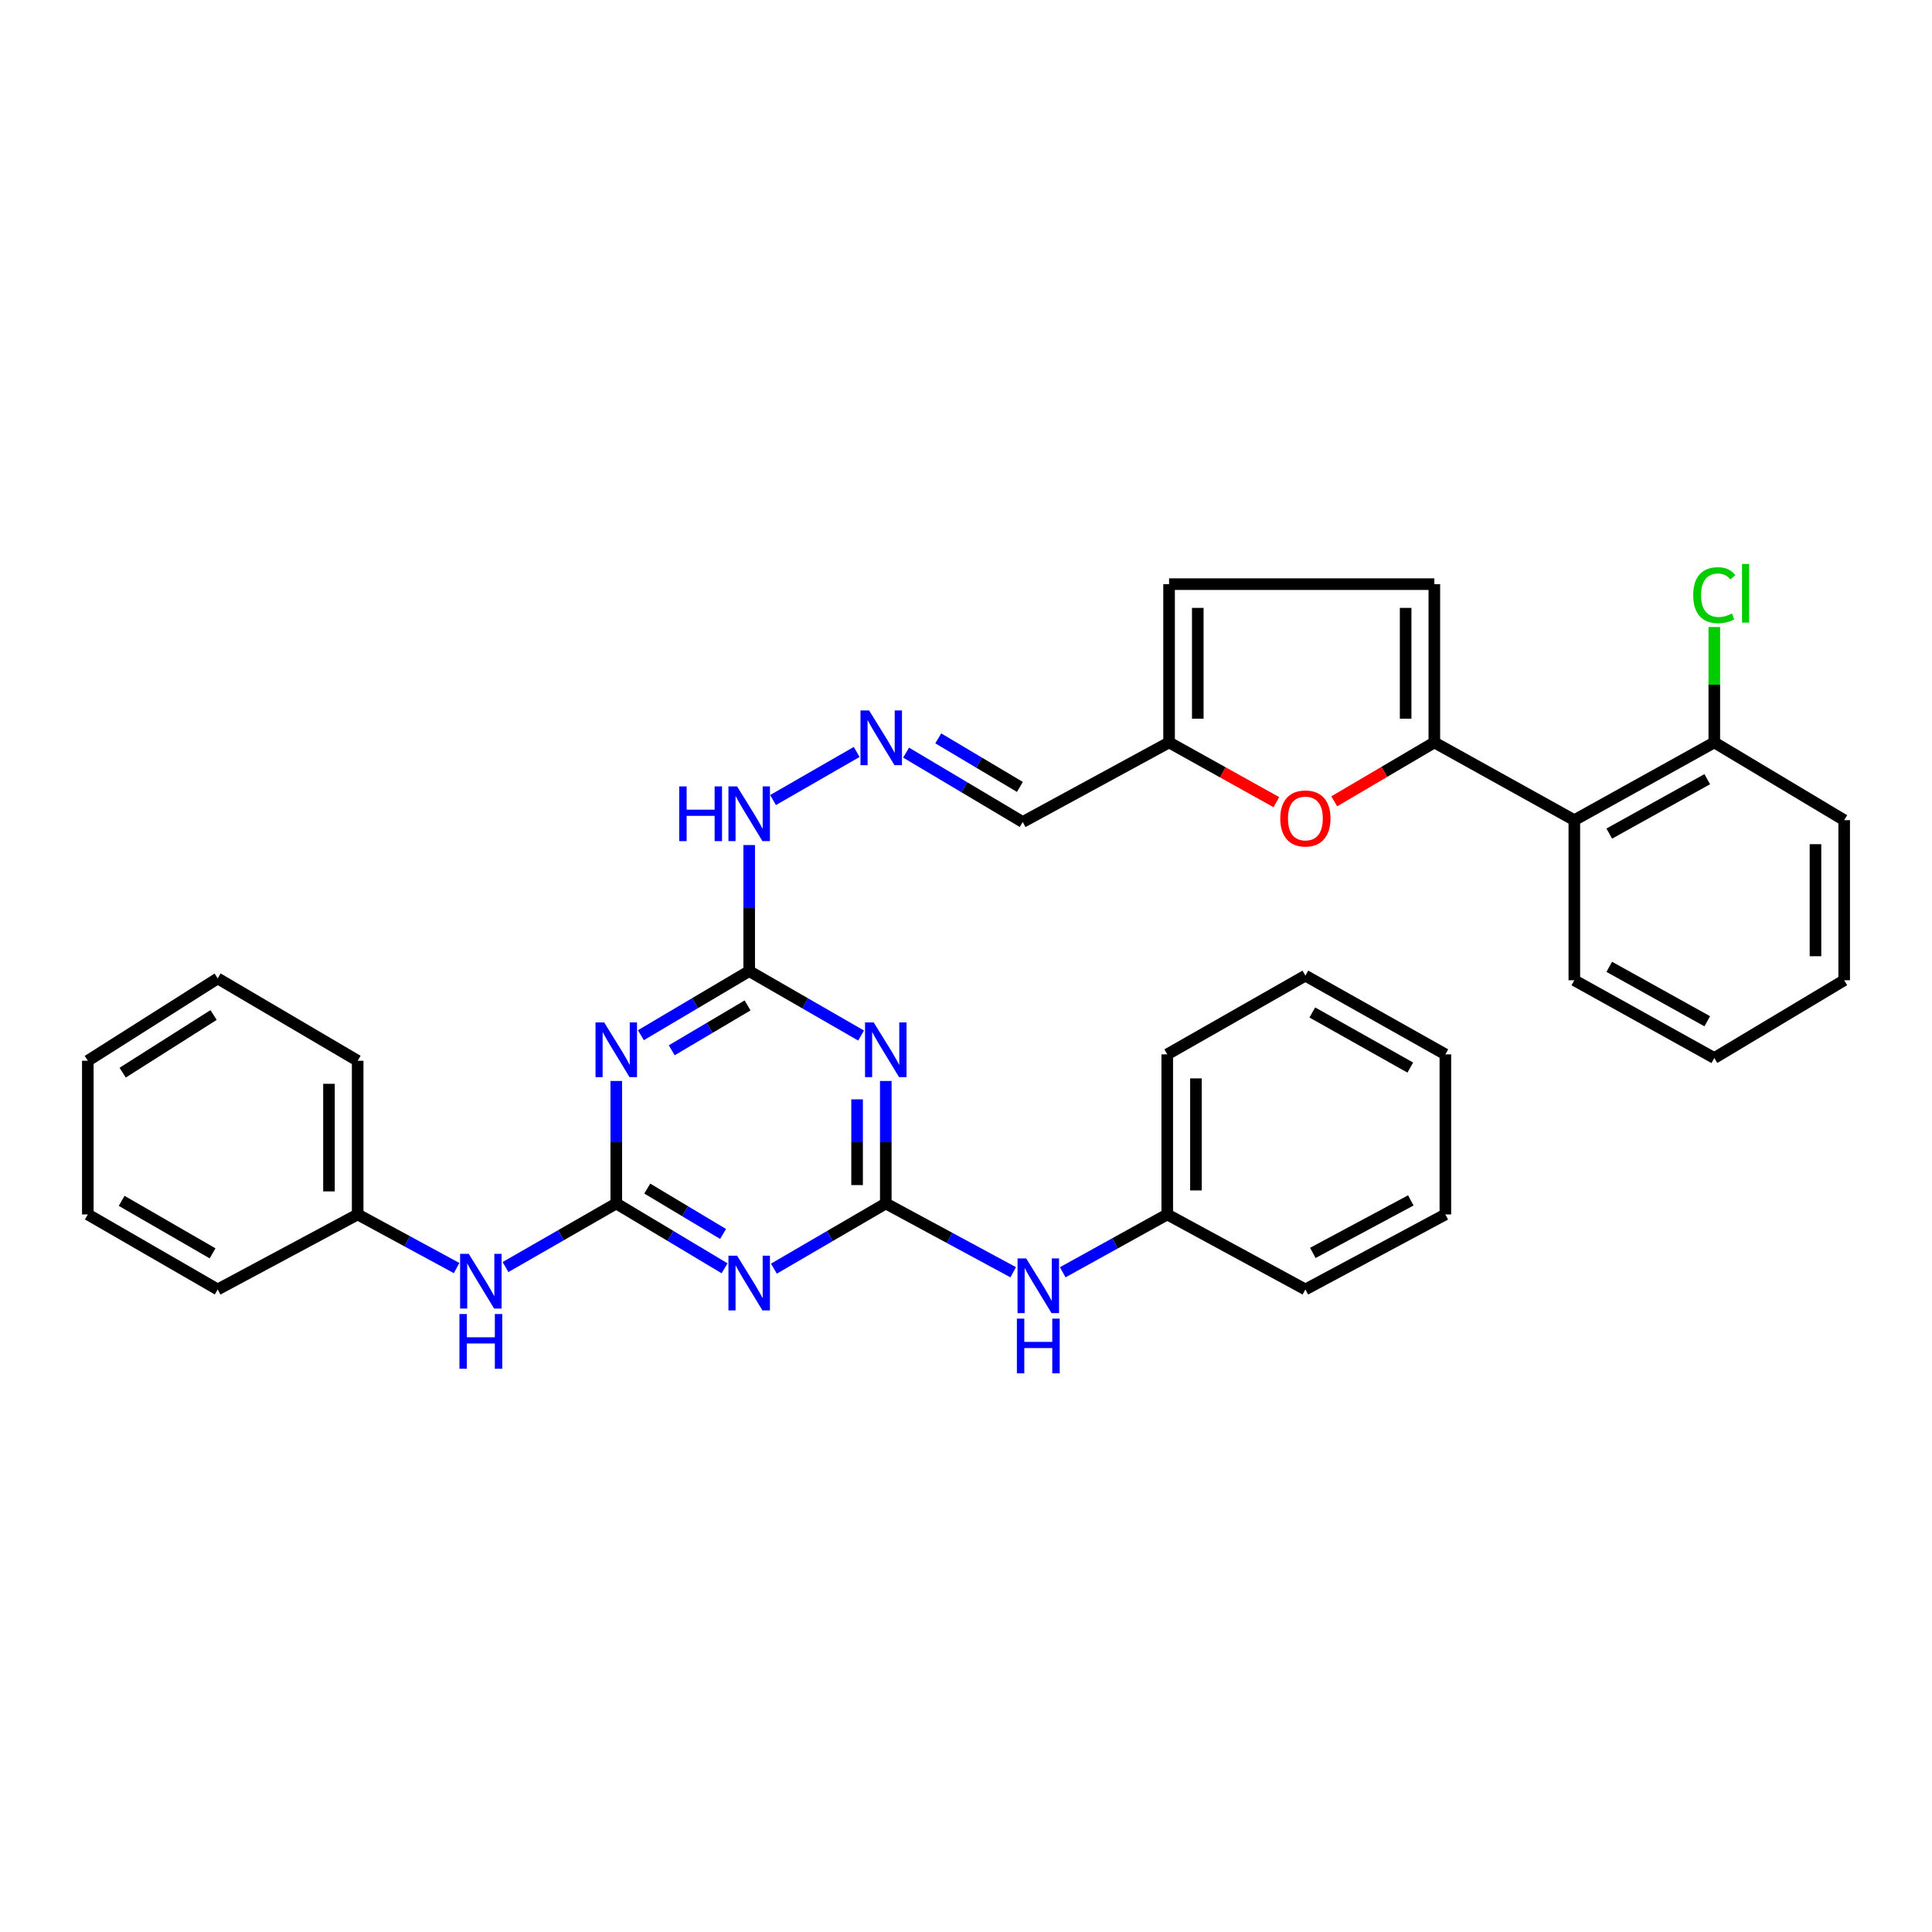 <?xml version='1.0' encoding='iso-8859-1'?>
<svg version='1.1' baseProfile='full'
              xmlns='http://www.w3.org/2000/svg'
                      xmlns:rdkit='http://www.rdkit.org/xml'
                      xmlns:xlink='http://www.w3.org/1999/xlink'
                  xml:space='preserve'
width='1000px' height='1000px' viewBox='0 0 1000 1000'>
<!-- END OF HEADER -->
<rect style='opacity:1.0;fill:#FFFFFF;stroke:none' width='1000' height='1000' x='0' y='0'> </rect>
<path class='bond-1' d='M 458.481,622.909 L 429.524,639.782' style='fill:none;fill-rule:evenodd;stroke:#000000;stroke-width:6px;stroke-linecap:butt;stroke-linejoin:miter;stroke-opacity:1' />
<path class='bond-1' d='M 429.524,639.782 L 400.567,656.656' style='fill:none;fill-rule:evenodd;stroke:#0000FF;stroke-width:6px;stroke-linecap:butt;stroke-linejoin:miter;stroke-opacity:1' />
<path class='bond-2' d='M 458.481,622.909 L 458.481,591.21' style='fill:none;fill-rule:evenodd;stroke:#000000;stroke-width:6px;stroke-linecap:butt;stroke-linejoin:miter;stroke-opacity:1' />
<path class='bond-2' d='M 458.481,591.21 L 458.481,559.511' style='fill:none;fill-rule:evenodd;stroke:#0000FF;stroke-width:6px;stroke-linecap:butt;stroke-linejoin:miter;stroke-opacity:1' />
<path class='bond-2' d='M 443.626,613.399 L 443.626,591.21' style='fill:none;fill-rule:evenodd;stroke:#000000;stroke-width:6px;stroke-linecap:butt;stroke-linejoin:miter;stroke-opacity:1' />
<path class='bond-2' d='M 443.626,591.21 L 443.626,569.021' style='fill:none;fill-rule:evenodd;stroke:#0000FF;stroke-width:6px;stroke-linecap:butt;stroke-linejoin:miter;stroke-opacity:1' />
<path class='bond-11' d='M 458.481,622.909 L 491.458,640.713' style='fill:none;fill-rule:evenodd;stroke:#000000;stroke-width:6px;stroke-linecap:butt;stroke-linejoin:miter;stroke-opacity:1' />
<path class='bond-11' d='M 491.458,640.713 L 524.435,658.516' style='fill:none;fill-rule:evenodd;stroke:#0000FF;stroke-width:6px;stroke-linecap:butt;stroke-linejoin:miter;stroke-opacity:1' />
<path class='bond-0' d='M 318.979,622.909 L 347.008,639.692' style='fill:none;fill-rule:evenodd;stroke:#000000;stroke-width:6px;stroke-linecap:butt;stroke-linejoin:miter;stroke-opacity:1' />
<path class='bond-0' d='M 347.008,639.692 L 375.036,656.475' style='fill:none;fill-rule:evenodd;stroke:#0000FF;stroke-width:6px;stroke-linecap:butt;stroke-linejoin:miter;stroke-opacity:1' />
<path class='bond-0' d='M 335.019,615.199 L 354.639,626.947' style='fill:none;fill-rule:evenodd;stroke:#000000;stroke-width:6px;stroke-linecap:butt;stroke-linejoin:miter;stroke-opacity:1' />
<path class='bond-0' d='M 354.639,626.947 L 374.259,638.695' style='fill:none;fill-rule:evenodd;stroke:#0000FF;stroke-width:6px;stroke-linecap:butt;stroke-linejoin:miter;stroke-opacity:1' />
<path class='bond-10' d='M 318.979,622.909 L 290.315,639.366' style='fill:none;fill-rule:evenodd;stroke:#000000;stroke-width:6px;stroke-linecap:butt;stroke-linejoin:miter;stroke-opacity:1' />
<path class='bond-10' d='M 290.315,639.366 L 261.65,655.823' style='fill:none;fill-rule:evenodd;stroke:#0000FF;stroke-width:6px;stroke-linecap:butt;stroke-linejoin:miter;stroke-opacity:1' />
<path class='bond-34' d='M 318.979,622.909 L 318.979,591.21' style='fill:none;fill-rule:evenodd;stroke:#000000;stroke-width:6px;stroke-linecap:butt;stroke-linejoin:miter;stroke-opacity:1' />
<path class='bond-34' d='M 318.979,591.21 L 318.979,559.511' style='fill:none;fill-rule:evenodd;stroke:#0000FF;stroke-width:6px;stroke-linecap:butt;stroke-linejoin:miter;stroke-opacity:1' />
<path class='bond-5' d='M 445.701,536.002 L 416.741,519.323' style='fill:none;fill-rule:evenodd;stroke:#0000FF;stroke-width:6px;stroke-linecap:butt;stroke-linejoin:miter;stroke-opacity:1' />
<path class='bond-5' d='M 416.741,519.323 L 387.781,502.644' style='fill:none;fill-rule:evenodd;stroke:#000000;stroke-width:6px;stroke-linecap:butt;stroke-linejoin:miter;stroke-opacity:1' />
<path class='bond-3' d='M 331.718,535.823 L 359.749,519.233' style='fill:none;fill-rule:evenodd;stroke:#0000FF;stroke-width:6px;stroke-linecap:butt;stroke-linejoin:miter;stroke-opacity:1' />
<path class='bond-3' d='M 359.749,519.233 L 387.781,502.644' style='fill:none;fill-rule:evenodd;stroke:#000000;stroke-width:6px;stroke-linecap:butt;stroke-linejoin:miter;stroke-opacity:1' />
<path class='bond-3' d='M 347.693,543.63 L 367.315,532.017' style='fill:none;fill-rule:evenodd;stroke:#0000FF;stroke-width:6px;stroke-linecap:butt;stroke-linejoin:miter;stroke-opacity:1' />
<path class='bond-3' d='M 367.315,532.017 L 386.937,520.404' style='fill:none;fill-rule:evenodd;stroke:#000000;stroke-width:6px;stroke-linecap:butt;stroke-linejoin:miter;stroke-opacity:1' />
<path class='bond-4' d='M 742.412,384.277 L 716.507,399.523' style='fill:none;fill-rule:evenodd;stroke:#000000;stroke-width:6px;stroke-linecap:butt;stroke-linejoin:miter;stroke-opacity:1' />
<path class='bond-4' d='M 716.507,399.523 L 690.601,414.769' style='fill:none;fill-rule:evenodd;stroke:#FF0000;stroke-width:6px;stroke-linecap:butt;stroke-linejoin:miter;stroke-opacity:1' />
<path class='bond-7' d='M 742.412,384.277 L 814.87,424.516' style='fill:none;fill-rule:evenodd;stroke:#000000;stroke-width:6px;stroke-linecap:butt;stroke-linejoin:miter;stroke-opacity:1' />
<path class='bond-37' d='M 742.412,384.277 L 742.412,302.353' style='fill:none;fill-rule:evenodd;stroke:#000000;stroke-width:6px;stroke-linecap:butt;stroke-linejoin:miter;stroke-opacity:1' />
<path class='bond-37' d='M 727.557,371.988 L 727.557,314.642' style='fill:none;fill-rule:evenodd;stroke:#000000;stroke-width:6px;stroke-linecap:butt;stroke-linejoin:miter;stroke-opacity:1' />
<path class='bond-15' d='M 387.781,502.644 L 387.781,470.023' style='fill:none;fill-rule:evenodd;stroke:#000000;stroke-width:6px;stroke-linecap:butt;stroke-linejoin:miter;stroke-opacity:1' />
<path class='bond-15' d='M 387.781,470.023 L 387.781,437.403' style='fill:none;fill-rule:evenodd;stroke:#0000FF;stroke-width:6px;stroke-linecap:butt;stroke-linejoin:miter;stroke-opacity:1' />
<path class='bond-6' d='M 660.646,415.197 L 632.88,399.737' style='fill:none;fill-rule:evenodd;stroke:#FF0000;stroke-width:6px;stroke-linecap:butt;stroke-linejoin:miter;stroke-opacity:1' />
<path class='bond-6' d='M 632.88,399.737 L 605.113,384.277' style='fill:none;fill-rule:evenodd;stroke:#000000;stroke-width:6px;stroke-linecap:butt;stroke-linejoin:miter;stroke-opacity:1' />
<path class='bond-16' d='M 814.87,424.516 L 887.32,384.277' style='fill:none;fill-rule:evenodd;stroke:#000000;stroke-width:6px;stroke-linecap:butt;stroke-linejoin:miter;stroke-opacity:1' />
<path class='bond-16' d='M 832.95,431.467 L 883.665,403.299' style='fill:none;fill-rule:evenodd;stroke:#000000;stroke-width:6px;stroke-linecap:butt;stroke-linejoin:miter;stroke-opacity:1' />
<path class='bond-20' d='M 814.87,424.516 L 814.87,507.373' style='fill:none;fill-rule:evenodd;stroke:#000000;stroke-width:6px;stroke-linecap:butt;stroke-linejoin:miter;stroke-opacity:1' />
<path class='bond-8' d='M 742.412,302.353 L 605.113,302.353' style='fill:none;fill-rule:evenodd;stroke:#000000;stroke-width:6px;stroke-linecap:butt;stroke-linejoin:miter;stroke-opacity:1' />
<path class='bond-9' d='M 605.113,384.277 L 529.363,425.465' style='fill:none;fill-rule:evenodd;stroke:#000000;stroke-width:6px;stroke-linecap:butt;stroke-linejoin:miter;stroke-opacity:1' />
<path class='bond-13' d='M 605.113,384.277 L 605.113,302.353' style='fill:none;fill-rule:evenodd;stroke:#000000;stroke-width:6px;stroke-linecap:butt;stroke-linejoin:miter;stroke-opacity:1' />
<path class='bond-13' d='M 619.968,371.988 L 619.968,314.642' style='fill:none;fill-rule:evenodd;stroke:#000000;stroke-width:6px;stroke-linecap:butt;stroke-linejoin:miter;stroke-opacity:1' />
<path class='bond-17' d='M 236.337,656.346 L 210.733,642.47' style='fill:none;fill-rule:evenodd;stroke:#0000FF;stroke-width:6px;stroke-linecap:butt;stroke-linejoin:miter;stroke-opacity:1' />
<path class='bond-17' d='M 210.733,642.47 L 185.13,628.595' style='fill:none;fill-rule:evenodd;stroke:#000000;stroke-width:6px;stroke-linecap:butt;stroke-linejoin:miter;stroke-opacity:1' />
<path class='bond-18' d='M 550.064,658.528 L 577.114,643.562' style='fill:none;fill-rule:evenodd;stroke:#0000FF;stroke-width:6px;stroke-linecap:butt;stroke-linejoin:miter;stroke-opacity:1' />
<path class='bond-18' d='M 577.114,643.562 L 604.164,628.595' style='fill:none;fill-rule:evenodd;stroke:#000000;stroke-width:6px;stroke-linecap:butt;stroke-linejoin:miter;stroke-opacity:1' />
<path class='bond-12' d='M 443.41,389.211 L 400.125,414.107' style='fill:none;fill-rule:evenodd;stroke:#0000FF;stroke-width:6px;stroke-linecap:butt;stroke-linejoin:miter;stroke-opacity:1' />
<path class='bond-14' d='M 468.991,389.555 L 499.177,407.51' style='fill:none;fill-rule:evenodd;stroke:#0000FF;stroke-width:6px;stroke-linecap:butt;stroke-linejoin:miter;stroke-opacity:1' />
<path class='bond-14' d='M 499.177,407.51 L 529.363,425.465' style='fill:none;fill-rule:evenodd;stroke:#000000;stroke-width:6px;stroke-linecap:butt;stroke-linejoin:miter;stroke-opacity:1' />
<path class='bond-14' d='M 485.641,382.175 L 506.771,394.744' style='fill:none;fill-rule:evenodd;stroke:#0000FF;stroke-width:6px;stroke-linecap:butt;stroke-linejoin:miter;stroke-opacity:1' />
<path class='bond-14' d='M 506.771,394.744 L 527.901,407.312' style='fill:none;fill-rule:evenodd;stroke:#000000;stroke-width:6px;stroke-linecap:butt;stroke-linejoin:miter;stroke-opacity:1' />
<path class='bond-19' d='M 887.32,384.277 L 887.32,354.414' style='fill:none;fill-rule:evenodd;stroke:#000000;stroke-width:6px;stroke-linecap:butt;stroke-linejoin:miter;stroke-opacity:1' />
<path class='bond-19' d='M 887.32,354.414 L 887.32,324.552' style='fill:none;fill-rule:evenodd;stroke:#00CC00;stroke-width:6px;stroke-linecap:butt;stroke-linejoin:miter;stroke-opacity:1' />
<path class='bond-21' d='M 887.32,384.277 L 954.545,424.516' style='fill:none;fill-rule:evenodd;stroke:#000000;stroke-width:6px;stroke-linecap:butt;stroke-linejoin:miter;stroke-opacity:1' />
<path class='bond-23' d='M 185.13,628.595 L 185.13,549.048' style='fill:none;fill-rule:evenodd;stroke:#000000;stroke-width:6px;stroke-linecap:butt;stroke-linejoin:miter;stroke-opacity:1' />
<path class='bond-23' d='M 170.275,616.663 L 170.275,560.98' style='fill:none;fill-rule:evenodd;stroke:#000000;stroke-width:6px;stroke-linecap:butt;stroke-linejoin:miter;stroke-opacity:1' />
<path class='bond-25' d='M 185.13,628.595 L 112.68,667.415' style='fill:none;fill-rule:evenodd;stroke:#000000;stroke-width:6px;stroke-linecap:butt;stroke-linejoin:miter;stroke-opacity:1' />
<path class='bond-22' d='M 604.164,628.595 L 604.164,545.739' style='fill:none;fill-rule:evenodd;stroke:#000000;stroke-width:6px;stroke-linecap:butt;stroke-linejoin:miter;stroke-opacity:1' />
<path class='bond-22' d='M 619.019,616.167 L 619.019,558.167' style='fill:none;fill-rule:evenodd;stroke:#000000;stroke-width:6px;stroke-linecap:butt;stroke-linejoin:miter;stroke-opacity:1' />
<path class='bond-24' d='M 604.164,628.595 L 675.665,667.415' style='fill:none;fill-rule:evenodd;stroke:#000000;stroke-width:6px;stroke-linecap:butt;stroke-linejoin:miter;stroke-opacity:1' />
<path class='bond-26' d='M 814.87,507.373 L 887.32,547.629' style='fill:none;fill-rule:evenodd;stroke:#000000;stroke-width:6px;stroke-linecap:butt;stroke-linejoin:miter;stroke-opacity:1' />
<path class='bond-26' d='M 832.952,500.426 L 883.667,528.605' style='fill:none;fill-rule:evenodd;stroke:#000000;stroke-width:6px;stroke-linecap:butt;stroke-linejoin:miter;stroke-opacity:1' />
<path class='bond-38' d='M 954.545,424.516 L 954.545,507.373' style='fill:none;fill-rule:evenodd;stroke:#000000;stroke-width:6px;stroke-linecap:butt;stroke-linejoin:miter;stroke-opacity:1' />
<path class='bond-38' d='M 939.691,436.945 L 939.691,494.944' style='fill:none;fill-rule:evenodd;stroke:#000000;stroke-width:6px;stroke-linecap:butt;stroke-linejoin:miter;stroke-opacity:1' />
<path class='bond-31' d='M 604.164,545.739 L 675.665,504.996' style='fill:none;fill-rule:evenodd;stroke:#000000;stroke-width:6px;stroke-linecap:butt;stroke-linejoin:miter;stroke-opacity:1' />
<path class='bond-29' d='M 185.13,549.048 L 112.68,506.432' style='fill:none;fill-rule:evenodd;stroke:#000000;stroke-width:6px;stroke-linecap:butt;stroke-linejoin:miter;stroke-opacity:1' />
<path class='bond-30' d='M 675.665,667.415 L 748.115,628.595' style='fill:none;fill-rule:evenodd;stroke:#000000;stroke-width:6px;stroke-linecap:butt;stroke-linejoin:miter;stroke-opacity:1' />
<path class='bond-30' d='M 679.517,648.499 L 730.231,621.325' style='fill:none;fill-rule:evenodd;stroke:#000000;stroke-width:6px;stroke-linecap:butt;stroke-linejoin:miter;stroke-opacity:1' />
<path class='bond-28' d='M 112.68,667.415 L 45.455,628.595' style='fill:none;fill-rule:evenodd;stroke:#000000;stroke-width:6px;stroke-linecap:butt;stroke-linejoin:miter;stroke-opacity:1' />
<path class='bond-28' d='M 110.025,648.728 L 62.967,621.554' style='fill:none;fill-rule:evenodd;stroke:#000000;stroke-width:6px;stroke-linecap:butt;stroke-linejoin:miter;stroke-opacity:1' />
<path class='bond-27' d='M 887.32,547.629 L 954.545,507.373' style='fill:none;fill-rule:evenodd;stroke:#000000;stroke-width:6px;stroke-linecap:butt;stroke-linejoin:miter;stroke-opacity:1' />
<path class='bond-33' d='M 45.455,628.595 L 45.455,549.048' style='fill:none;fill-rule:evenodd;stroke:#000000;stroke-width:6px;stroke-linecap:butt;stroke-linejoin:miter;stroke-opacity:1' />
<path class='bond-36' d='M 112.68,506.432 L 45.455,549.048' style='fill:none;fill-rule:evenodd;stroke:#000000;stroke-width:6px;stroke-linecap:butt;stroke-linejoin:miter;stroke-opacity:1' />
<path class='bond-36' d='M 110.55,525.37 L 63.492,555.202' style='fill:none;fill-rule:evenodd;stroke:#000000;stroke-width:6px;stroke-linecap:butt;stroke-linejoin:miter;stroke-opacity:1' />
<path class='bond-32' d='M 748.115,628.595 L 748.115,545.739' style='fill:none;fill-rule:evenodd;stroke:#000000;stroke-width:6px;stroke-linecap:butt;stroke-linejoin:miter;stroke-opacity:1' />
<path class='bond-35' d='M 675.665,504.996 L 748.115,545.739' style='fill:none;fill-rule:evenodd;stroke:#000000;stroke-width:6px;stroke-linecap:butt;stroke-linejoin:miter;stroke-opacity:1' />
<path class='bond-35' d='M 679.251,524.055 L 729.966,552.575' style='fill:none;fill-rule:evenodd;stroke:#000000;stroke-width:6px;stroke-linecap:butt;stroke-linejoin:miter;stroke-opacity:1' />
<path  class='atom-2' d='M 381.521 649.946
L 390.801 664.946
Q 391.721 666.426, 393.201 669.106
Q 394.681 671.786, 394.761 671.946
L 394.761 649.946
L 398.521 649.946
L 398.521 678.266
L 394.641 678.266
L 384.681 661.866
Q 383.521 659.946, 382.281 657.746
Q 381.081 655.546, 380.721 654.866
L 380.721 678.266
L 377.041 678.266
L 377.041 649.946
L 381.521 649.946
' fill='#0000FF'/>
<path  class='atom-3' d='M 452.221 529.202
L 461.501 544.202
Q 462.421 545.682, 463.901 548.362
Q 465.381 551.042, 465.461 551.202
L 465.461 529.202
L 469.221 529.202
L 469.221 557.522
L 465.341 557.522
L 455.381 541.122
Q 454.221 539.202, 452.981 537.002
Q 451.781 534.802, 451.421 534.122
L 451.421 557.522
L 447.741 557.522
L 447.741 529.202
L 452.221 529.202
' fill='#0000FF'/>
<path  class='atom-4' d='M 312.719 529.202
L 321.999 544.202
Q 322.919 545.682, 324.399 548.362
Q 325.879 551.042, 325.959 551.202
L 325.959 529.202
L 329.719 529.202
L 329.719 557.522
L 325.839 557.522
L 315.879 541.122
Q 314.719 539.202, 313.479 537.002
Q 312.279 534.802, 311.919 534.122
L 311.919 557.522
L 308.239 557.522
L 308.239 529.202
L 312.719 529.202
' fill='#0000FF'/>
<path  class='atom-7' d='M 662.665 423.639
Q 662.665 416.839, 666.025 413.039
Q 669.385 409.239, 675.665 409.239
Q 681.945 409.239, 685.305 413.039
Q 688.665 416.839, 688.665 423.639
Q 688.665 430.519, 685.265 434.439
Q 681.865 438.319, 675.665 438.319
Q 669.425 438.319, 666.025 434.439
Q 662.665 430.559, 662.665 423.639
M 675.665 435.119
Q 679.985 435.119, 682.305 432.239
Q 684.665 429.319, 684.665 423.639
Q 684.665 418.079, 682.305 415.279
Q 679.985 412.439, 675.665 412.439
Q 671.345 412.439, 668.985 415.239
Q 666.665 418.039, 666.665 423.639
Q 666.665 429.359, 668.985 432.239
Q 671.345 435.119, 675.665 435.119
' fill='#FF0000'/>
<path  class='atom-11' d='M 242.63 648.989
L 251.91 663.989
Q 252.83 665.469, 254.31 668.149
Q 255.79 670.829, 255.87 670.989
L 255.87 648.989
L 259.63 648.989
L 259.63 677.309
L 255.75 677.309
L 245.79 660.909
Q 244.63 658.989, 243.39 656.789
Q 242.19 654.589, 241.83 653.909
L 241.83 677.309
L 238.15 677.309
L 238.15 648.989
L 242.63 648.989
' fill='#0000FF'/>
<path  class='atom-11' d='M 237.81 680.141
L 241.65 680.141
L 241.65 692.181
L 256.13 692.181
L 256.13 680.141
L 259.97 680.141
L 259.97 708.461
L 256.13 708.461
L 256.13 695.381
L 241.65 695.381
L 241.65 708.461
L 237.81 708.461
L 237.81 680.141
' fill='#0000FF'/>
<path  class='atom-12' d='M 531.157 651.366
L 540.437 666.366
Q 541.357 667.846, 542.837 670.526
Q 544.317 673.206, 544.397 673.366
L 544.397 651.366
L 548.157 651.366
L 548.157 679.686
L 544.277 679.686
L 534.317 663.286
Q 533.157 661.366, 531.917 659.166
Q 530.717 656.966, 530.357 656.286
L 530.357 679.686
L 526.677 679.686
L 526.677 651.366
L 531.157 651.366
' fill='#0000FF'/>
<path  class='atom-12' d='M 526.337 682.518
L 530.177 682.518
L 530.177 694.558
L 544.657 694.558
L 544.657 682.518
L 548.497 682.518
L 548.497 710.838
L 544.657 710.838
L 544.657 697.758
L 530.177 697.758
L 530.177 710.838
L 526.337 710.838
L 526.337 682.518
' fill='#0000FF'/>
<path  class='atom-13' d='M 449.861 367.74
L 459.141 382.74
Q 460.061 384.22, 461.541 386.9
Q 463.021 389.58, 463.101 389.74
L 463.101 367.74
L 466.861 367.74
L 466.861 396.06
L 462.981 396.06
L 453.021 379.66
Q 451.861 377.74, 450.621 375.54
Q 449.421 373.34, 449.061 372.66
L 449.061 396.06
L 445.381 396.06
L 445.381 367.74
L 449.861 367.74
' fill='#0000FF'/>
<path  class='atom-16' d='M 351.561 407.047
L 355.401 407.047
L 355.401 419.087
L 369.881 419.087
L 369.881 407.047
L 373.721 407.047
L 373.721 435.367
L 369.881 435.367
L 369.881 422.287
L 355.401 422.287
L 355.401 435.367
L 351.561 435.367
L 351.561 407.047
' fill='#0000FF'/>
<path  class='atom-16' d='M 381.521 407.047
L 390.801 422.047
Q 391.721 423.527, 393.201 426.207
Q 394.681 428.887, 394.761 429.047
L 394.761 407.047
L 398.521 407.047
L 398.521 435.367
L 394.641 435.367
L 384.681 418.967
Q 383.521 417.047, 382.281 414.847
Q 381.081 412.647, 380.721 411.967
L 380.721 435.367
L 377.041 435.367
L 377.041 407.047
L 381.521 407.047
' fill='#0000FF'/>
<path  class='atom-20' d='M 876.4 308.062
Q 876.4 301.022, 879.68 297.342
Q 883 293.622, 889.28 293.622
Q 895.12 293.622, 898.24 297.742
L 895.6 299.902
Q 893.32 296.902, 889.28 296.902
Q 885 296.902, 882.72 299.782
Q 880.48 302.622, 880.48 308.062
Q 880.48 313.662, 882.8 316.542
Q 885.16 319.422, 889.72 319.422
Q 892.84 319.422, 896.48 317.542
L 897.6 320.542
Q 896.12 321.502, 893.88 322.062
Q 891.64 322.622, 889.16 322.622
Q 883 322.622, 879.68 318.862
Q 876.4 315.102, 876.4 308.062
' fill='#00CC00'/>
<path  class='atom-20' d='M 901.68 291.902
L 905.36 291.902
L 905.36 322.262
L 901.68 322.262
L 901.68 291.902
' fill='#00CC00'/>
</svg>
